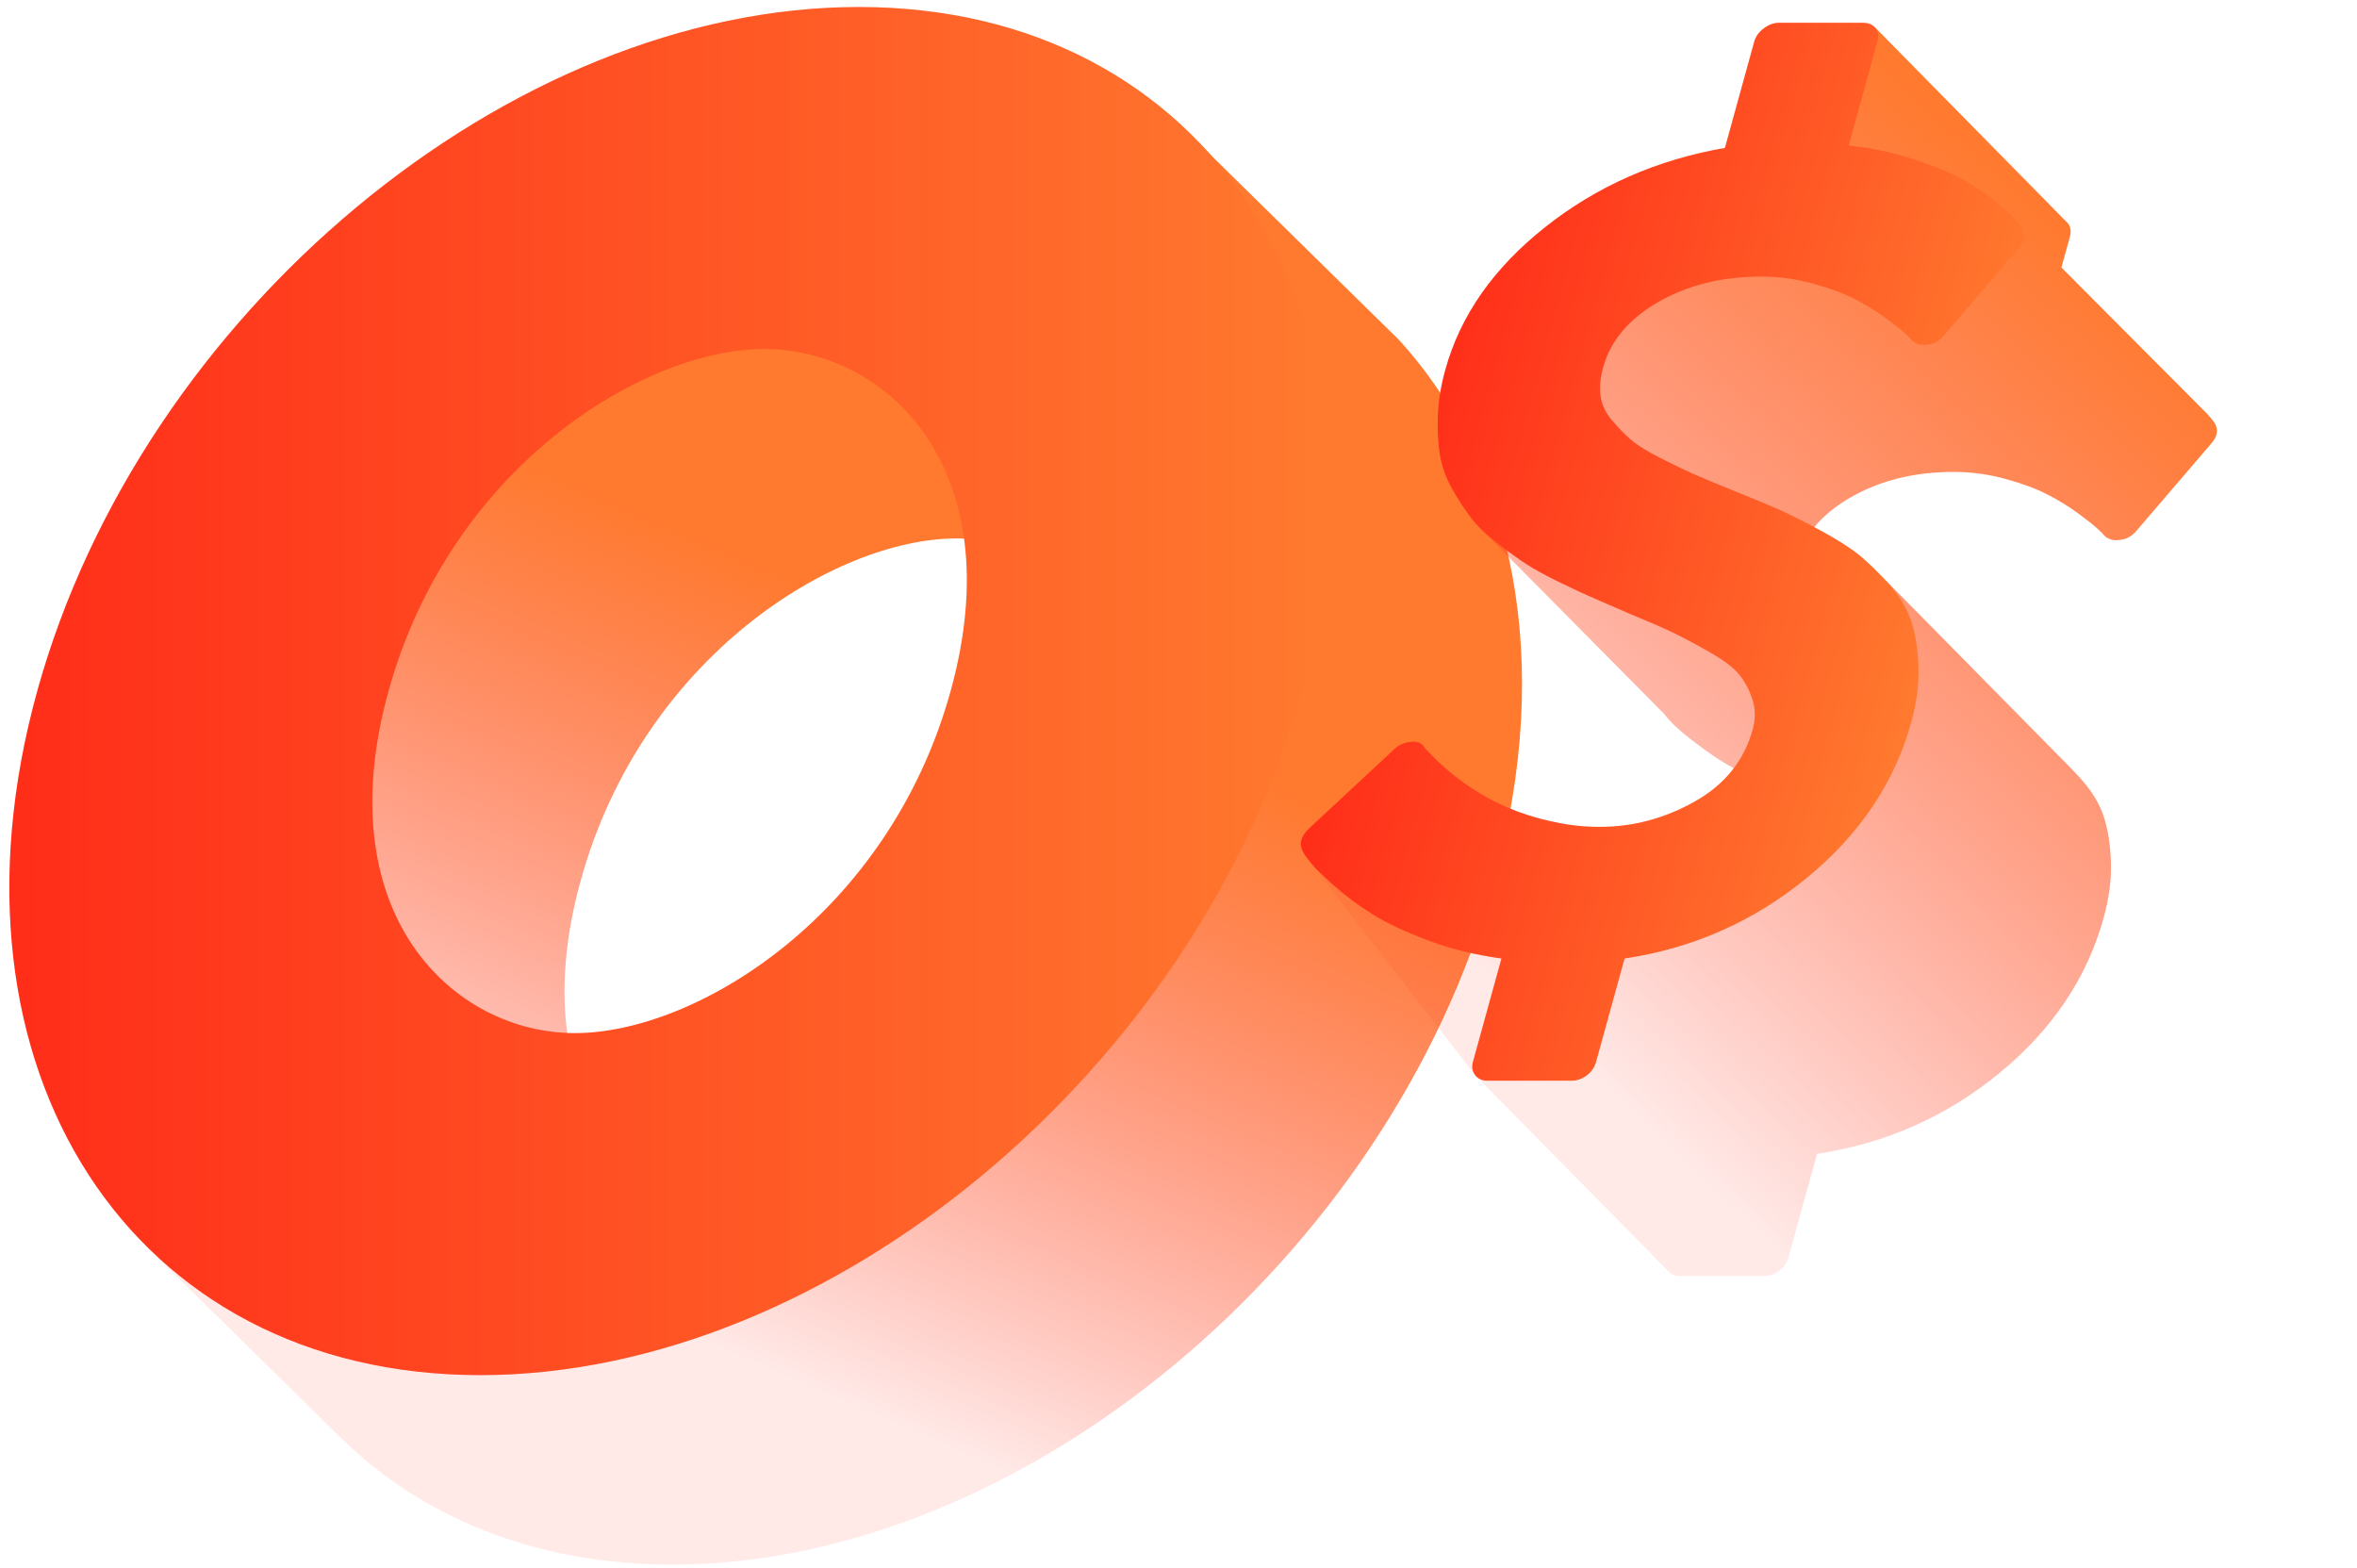 <svg width="227" height="151" viewBox="0 0 227 151" fill="none" xmlns="http://www.w3.org/2000/svg">
<path fill-rule="evenodd" clip-rule="evenodd" d="M143.899 84.792C133.83 121.176 98.401 150.671 64.766 150.671C51.486 150.671 40.472 146.073 32.624 138.269L15.143 121.08L22.312 121.65C18.647 111.131 18.317 98.447 22.096 84.792C32.165 48.408 67.594 18.913 101.229 18.913L113.826 12.197L134.718 32.719C145.737 44.771 149.759 63.614 143.899 84.792ZM110.062 84.793C104.101 106.335 85.563 117.732 73.879 117.732C62.195 117.732 49.966 106.335 55.928 84.793C61.889 63.251 80.427 51.853 92.111 51.853C103.794 51.853 116.024 63.251 110.062 84.793Z" fill="url(#paint0_linear)"/>
<path fill-rule="evenodd" clip-rule="evenodd" d="M55.37 99.489C67.054 99.489 85.592 88.092 91.553 66.55C97.515 45.007 85.286 33.61 73.602 33.61C61.918 33.61 43.381 45.007 37.419 66.55C31.457 88.092 43.687 99.489 55.37 99.489ZM46.255 132.429C79.89 132.429 115.319 102.934 125.388 66.55C135.457 30.166 116.353 0.671 82.718 0.671C49.083 0.671 13.654 30.166 3.585 66.55C-6.484 102.934 12.62 132.429 46.255 132.429Z" fill="url(#paint1_linear)"/>
<path d="M192.543 103.355C197.651 99.166 201.005 94.172 202.604 88.373C203.126 86.478 203.359 84.697 203.302 83.029C203.246 81.361 203.02 79.911 202.624 78.679C202.229 77.447 201.508 76.244 200.461 75.069C200.078 74.639 199.706 74.24 199.344 73.872L181.255 55.524L172.927 54.203C173.638 51.625 175.41 49.522 178.243 47.892C181.077 46.262 184.381 45.447 188.155 45.447C189.824 45.447 191.463 45.665 193.071 46.101C194.679 46.537 196.024 47.029 197.104 47.579C198.184 48.129 199.179 48.735 200.089 49.398C200.998 50.062 201.635 50.564 201.998 50.905C202.361 51.246 202.586 51.474 202.674 51.587C203.086 51.966 203.586 52.099 204.173 51.985C204.78 51.947 205.32 51.644 205.795 51.076L212.911 42.775C213.597 42.017 213.696 41.296 213.209 40.614C213.033 40.387 212.808 40.121 212.534 39.818L198.531 25.758L199.342 22.818C199.488 22.288 199.429 21.852 199.166 21.511L180.588 2.641L177.725 8.949L175.72 13.911C167.578 17.723 151.311 27.603 151.387 36.62C151.463 45.637 145.582 49.985 142.42 50.727L160.25 68.73C160.85 69.507 161.691 70.312 162.772 71.146C163.854 71.98 164.791 72.653 165.583 73.164C166.376 73.676 167.456 74.263 168.822 74.927C170.189 75.59 171.272 76.092 172.072 76.433L164.637 82.851H126.039L142.07 103.543L160.606 122.345C160.884 122.705 161.281 122.885 161.798 122.885H169.844C170.4 122.885 170.904 122.714 171.356 122.373C171.807 122.032 172.106 121.596 172.253 121.065L174.996 111.116C181.585 110.13 187.434 107.543 192.543 103.355Z" fill="url(#paint2_linear)"/>
<path d="M184.068 69.565C182.469 75.364 179.115 80.358 174.007 84.546C168.898 88.735 163.049 91.322 156.46 92.307L153.717 102.257C153.57 102.788 153.271 103.224 152.82 103.565C152.368 103.906 151.864 104.076 151.308 104.076H143.262C142.745 104.076 142.348 103.896 142.07 103.536C141.791 103.176 141.72 102.75 141.856 102.257L144.6 92.307C142.071 91.966 139.7 91.379 137.486 90.545C135.273 89.711 133.489 88.867 132.135 88.014C130.78 87.162 129.561 86.252 128.477 85.285C127.392 84.319 126.664 83.608 126.293 83.153C125.922 82.698 125.668 82.357 125.532 82.13C125.076 81.334 125.251 80.557 126.056 79.799L134.311 72.123C134.694 71.744 135.213 71.517 135.87 71.441C136.487 71.365 136.916 71.536 137.159 71.953L137.247 72.066C140.702 75.819 144.877 78.188 149.77 79.173C151.157 79.477 152.585 79.628 154.055 79.628C157.274 79.628 160.33 78.813 163.223 77.183C166.116 75.554 167.975 73.241 168.801 70.247C169.093 69.186 169.072 68.181 168.737 67.234C168.403 66.286 167.957 65.49 167.399 64.846C166.842 64.201 165.875 63.491 164.5 62.714C163.125 61.937 161.981 61.33 161.068 60.894C160.155 60.458 158.736 59.842 156.81 59.046C155.427 58.44 154.336 57.966 153.536 57.625C152.736 57.284 151.653 56.782 150.286 56.118C148.92 55.455 147.84 54.867 147.047 54.356C146.255 53.844 145.318 53.171 144.236 52.337C143.155 51.504 142.314 50.698 141.714 49.921C141.114 49.144 140.505 48.215 139.889 47.135C139.273 46.055 138.871 44.956 138.683 43.837C138.494 42.719 138.425 41.459 138.474 40.056C138.523 38.654 138.761 37.176 139.19 35.622C140.632 30.391 143.844 25.805 148.824 21.863C153.805 17.921 159.571 15.381 166.123 14.244L168.945 4.01C169.081 3.517 169.387 3.091 169.864 2.73C170.341 2.37 170.837 2.19 171.354 2.19H179.4C179.956 2.19 180.366 2.361 180.63 2.702C180.893 3.043 180.952 3.479 180.805 4.01L178.046 14.016C180.249 14.244 182.324 14.68 184.272 15.324C186.22 15.968 187.773 16.603 188.932 17.229C190.09 17.854 191.156 18.565 192.129 19.361C193.101 20.157 193.724 20.706 193.998 21.01C194.272 21.313 194.497 21.578 194.673 21.806C195.16 22.488 195.061 23.208 194.375 23.966L187.259 32.267C186.784 32.836 186.244 33.139 185.637 33.177C185.05 33.291 184.55 33.158 184.138 32.779C184.05 32.665 183.824 32.438 183.462 32.097C183.099 31.756 182.462 31.253 181.553 30.59C180.643 29.927 179.648 29.32 178.568 28.77C177.487 28.221 176.143 27.728 174.535 27.292C172.927 26.856 171.288 26.638 169.619 26.638C165.845 26.638 162.541 27.453 159.707 29.083C156.874 30.713 155.102 32.817 154.391 35.394C154.119 36.38 154.037 37.289 154.145 38.123C154.253 38.957 154.622 39.744 155.253 40.483C155.884 41.222 156.496 41.847 157.09 42.359C157.684 42.871 158.634 43.458 159.941 44.122C161.249 44.785 162.309 45.297 163.124 45.657C163.939 46.017 165.186 46.538 166.865 47.22C168.762 47.978 170.206 48.575 171.199 49.011C172.191 49.447 173.518 50.111 175.18 51.001C176.841 51.892 178.119 52.697 179.013 53.418C179.907 54.138 180.878 55.085 181.925 56.26C182.972 57.435 183.693 58.639 184.088 59.871C184.484 61.103 184.71 62.553 184.766 64.22C184.823 65.888 184.59 67.669 184.068 69.565Z" fill="url(#paint3_linear)"/>
<defs>
<linearGradient id="paint0_linear" x1="95.172" y1="141.182" x2="123.478" y2="75.902" gradientUnits="userSpaceOnUse">
<stop stop-color="#FF2D19" stop-opacity="0.1"/>
<stop offset="0.38" stop-color="#FF4A21" stop-opacity="0.442"/>
<stop offset="1" stop-color="#FF7A2F"/>
</linearGradient>
<linearGradient id="paint1_linear" x1="0.898" y1="132.431" x2="128.075" y2="132.431" gradientUnits="userSpaceOnUse">
<stop stop-color="#FF2D19"/>
<stop offset="1" stop-color="#FF7A2F"/>
</linearGradient>
<linearGradient id="paint2_linear" x1="164.816" y1="114.645" x2="227.202" y2="48.585" gradientUnits="userSpaceOnUse">
<stop stop-color="#FF2D19" stop-opacity="0.1"/>
<stop offset="0.38" stop-color="#FF4A21" stop-opacity="0.442"/>
<stop offset="1" stop-color="#FF7A2F"/>
</linearGradient>
<linearGradient id="paint3_linear" x1="118.942" y1="104.078" x2="170.623" y2="118.328" gradientUnits="userSpaceOnUse">
<stop stop-color="#FF2D19"/>
<stop offset="1" stop-color="#FF7A2F"/>
</linearGradient>
</defs>
</svg>
